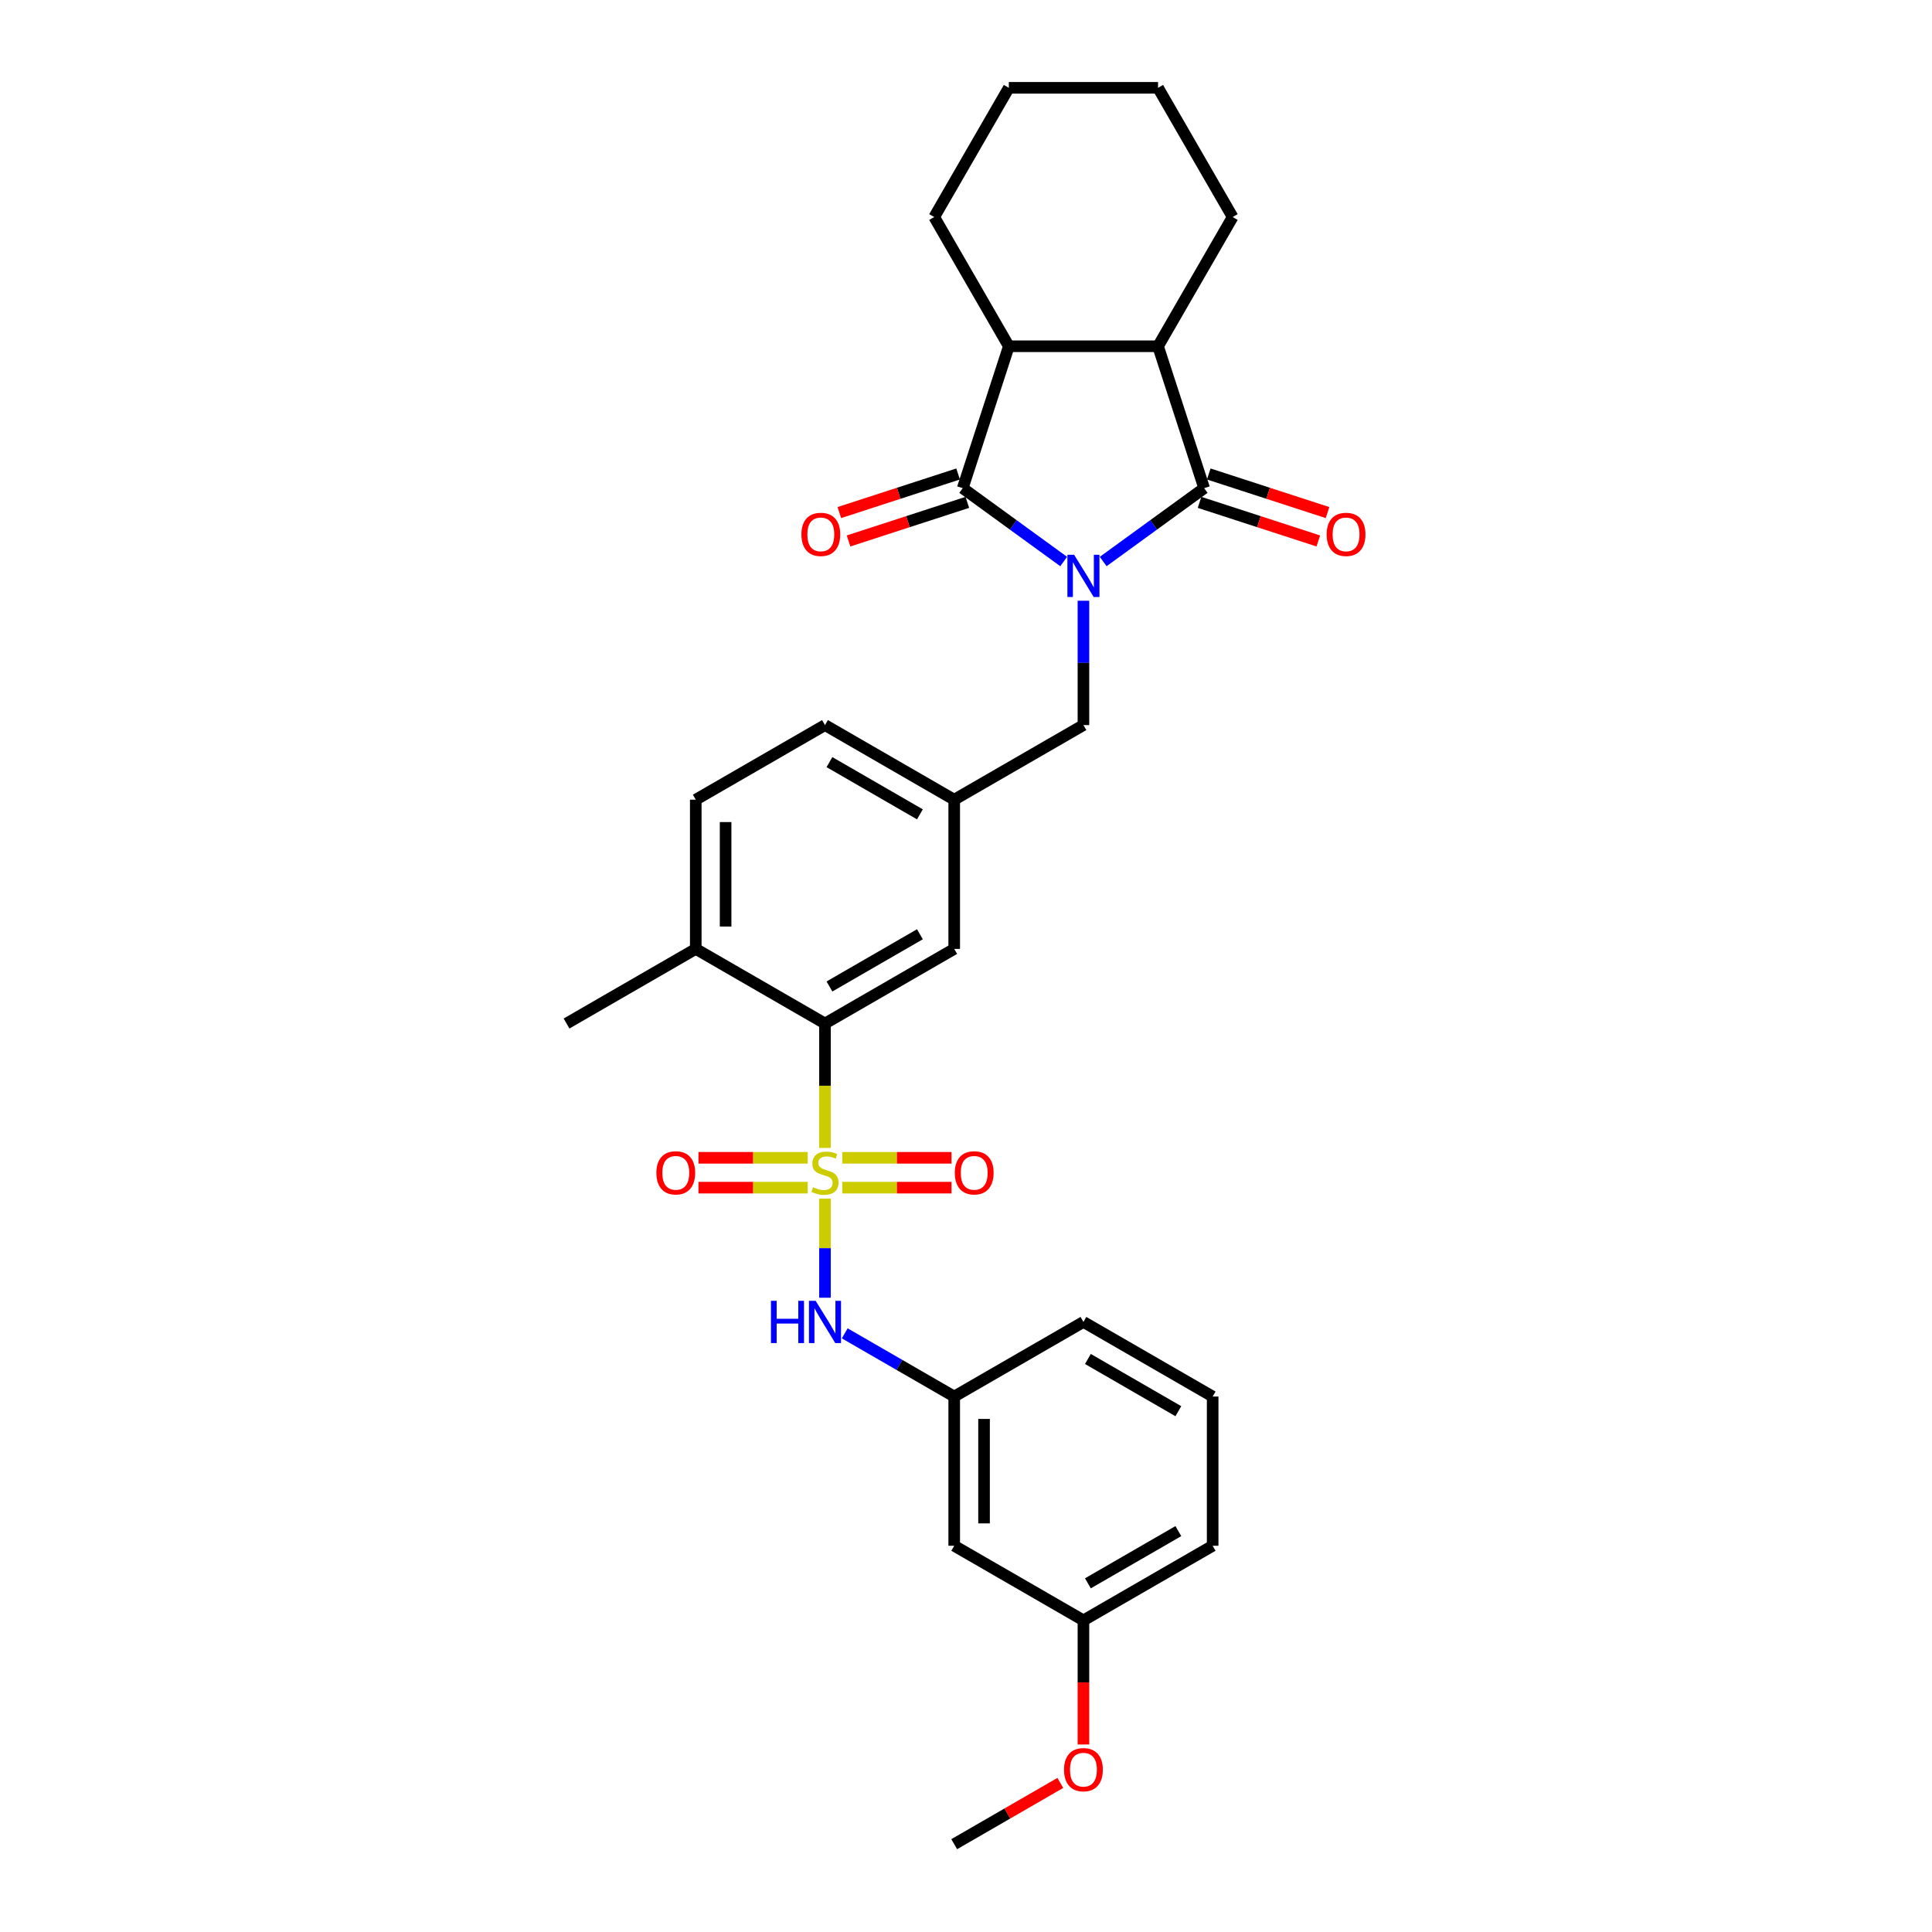 <?xml version='1.0' encoding='iso-8859-1'?>
<svg version='1.1' baseProfile='full'
              xmlns='http://www.w3.org/2000/svg'
                      xmlns:rdkit='http://www.rdkit.org/xml'
                      xmlns:xlink='http://www.w3.org/1999/xlink'
                  xml:space='preserve'
width='1000px' height='1000px' viewBox='0 0 1000 1000'>
<!-- END OF HEADER -->
<rect style='opacity:1.0;fill:#FFFFFF;stroke:none' width='1000' height='1000' x='0' y='0'> </rect>
<path class='bond-1' d='M 571.008,290.643 L 597.137,271.66' style='fill:none;fill-rule:evenodd;stroke:#0000FF;stroke-width:6px;stroke-linecap:butt;stroke-linejoin:miter;stroke-opacity:1' />
<path class='bond-1' d='M 597.137,271.66 L 623.265,252.677' style='fill:none;fill-rule:evenodd;stroke:#000000;stroke-width:6px;stroke-linecap:butt;stroke-linejoin:miter;stroke-opacity:1' />
<path class='bond-2' d='M 550.557,290.643 L 524.429,271.66' style='fill:none;fill-rule:evenodd;stroke:#0000FF;stroke-width:6px;stroke-linecap:butt;stroke-linejoin:miter;stroke-opacity:1' />
<path class='bond-2' d='M 524.429,271.66 L 498.301,252.677' style='fill:none;fill-rule:evenodd;stroke:#000000;stroke-width:6px;stroke-linecap:butt;stroke-linejoin:miter;stroke-opacity:1' />
<path class='bond-7' d='M 560.783,310.939 L 560.783,343.122' style='fill:none;fill-rule:evenodd;stroke:#0000FF;stroke-width:6px;stroke-linecap:butt;stroke-linejoin:miter;stroke-opacity:1' />
<path class='bond-7' d='M 560.783,343.122 L 560.783,375.305' style='fill:none;fill-rule:evenodd;stroke:#000000;stroke-width:6px;stroke-linecap:butt;stroke-linejoin:miter;stroke-opacity:1' />
<path class='bond-0' d='M 427.013,594.165 L 427.013,561.967' style='fill:none;fill-rule:evenodd;stroke:#CCCC00;stroke-width:6px;stroke-linecap:butt;stroke-linejoin:miter;stroke-opacity:1' />
<path class='bond-0' d='M 427.013,561.967 L 427.013,529.769' style='fill:none;fill-rule:evenodd;stroke:#000000;stroke-width:6px;stroke-linecap:butt;stroke-linejoin:miter;stroke-opacity:1' />
<path class='bond-6' d='M 427.013,620.424 L 427.013,646.063' style='fill:none;fill-rule:evenodd;stroke:#CCCC00;stroke-width:6px;stroke-linecap:butt;stroke-linejoin:miter;stroke-opacity:1' />
<path class='bond-6' d='M 427.013,646.063 L 427.013,671.702' style='fill:none;fill-rule:evenodd;stroke:#0000FF;stroke-width:6px;stroke-linecap:butt;stroke-linejoin:miter;stroke-opacity:1' />
<path class='bond-8' d='M 418.069,599.278 L 389.799,599.278' style='fill:none;fill-rule:evenodd;stroke:#CCCC00;stroke-width:6px;stroke-linecap:butt;stroke-linejoin:miter;stroke-opacity:1' />
<path class='bond-8' d='M 389.799,599.278 L 361.528,599.278' style='fill:none;fill-rule:evenodd;stroke:#FF0000;stroke-width:6px;stroke-linecap:butt;stroke-linejoin:miter;stroke-opacity:1' />
<path class='bond-8' d='M 418.069,614.724 L 389.799,614.724' style='fill:none;fill-rule:evenodd;stroke:#CCCC00;stroke-width:6px;stroke-linecap:butt;stroke-linejoin:miter;stroke-opacity:1' />
<path class='bond-8' d='M 389.799,614.724 L 361.528,614.724' style='fill:none;fill-rule:evenodd;stroke:#FF0000;stroke-width:6px;stroke-linecap:butt;stroke-linejoin:miter;stroke-opacity:1' />
<path class='bond-9' d='M 435.956,614.724 L 464.227,614.724' style='fill:none;fill-rule:evenodd;stroke:#CCCC00;stroke-width:6px;stroke-linecap:butt;stroke-linejoin:miter;stroke-opacity:1' />
<path class='bond-9' d='M 464.227,614.724 L 492.498,614.724' style='fill:none;fill-rule:evenodd;stroke:#FF0000;stroke-width:6px;stroke-linecap:butt;stroke-linejoin:miter;stroke-opacity:1' />
<path class='bond-9' d='M 435.956,599.278 L 464.227,599.278' style='fill:none;fill-rule:evenodd;stroke:#CCCC00;stroke-width:6px;stroke-linecap:butt;stroke-linejoin:miter;stroke-opacity:1' />
<path class='bond-9' d='M 464.227,599.278 L 492.498,599.278' style='fill:none;fill-rule:evenodd;stroke:#FF0000;stroke-width:6px;stroke-linecap:butt;stroke-linejoin:miter;stroke-opacity:1' />
<path class='bond-4' d='M 623.265,252.677 L 599.399,179.224' style='fill:none;fill-rule:evenodd;stroke:#000000;stroke-width:6px;stroke-linecap:butt;stroke-linejoin:miter;stroke-opacity:1' />
<path class='bond-10' d='M 620.878,260.022 L 651.619,270.01' style='fill:none;fill-rule:evenodd;stroke:#000000;stroke-width:6px;stroke-linecap:butt;stroke-linejoin:miter;stroke-opacity:1' />
<path class='bond-10' d='M 651.619,270.01 L 682.359,279.998' style='fill:none;fill-rule:evenodd;stroke:#FF0000;stroke-width:6px;stroke-linecap:butt;stroke-linejoin:miter;stroke-opacity:1' />
<path class='bond-10' d='M 625.651,245.331 L 656.392,255.32' style='fill:none;fill-rule:evenodd;stroke:#000000;stroke-width:6px;stroke-linecap:butt;stroke-linejoin:miter;stroke-opacity:1' />
<path class='bond-10' d='M 656.392,255.32 L 687.133,265.308' style='fill:none;fill-rule:evenodd;stroke:#FF0000;stroke-width:6px;stroke-linecap:butt;stroke-linejoin:miter;stroke-opacity:1' />
<path class='bond-3' d='M 498.301,252.677 L 522.167,179.224' style='fill:none;fill-rule:evenodd;stroke:#000000;stroke-width:6px;stroke-linecap:butt;stroke-linejoin:miter;stroke-opacity:1' />
<path class='bond-11' d='M 495.914,245.331 L 465.173,255.32' style='fill:none;fill-rule:evenodd;stroke:#000000;stroke-width:6px;stroke-linecap:butt;stroke-linejoin:miter;stroke-opacity:1' />
<path class='bond-11' d='M 465.173,255.32 L 434.433,265.308' style='fill:none;fill-rule:evenodd;stroke:#FF0000;stroke-width:6px;stroke-linecap:butt;stroke-linejoin:miter;stroke-opacity:1' />
<path class='bond-11' d='M 500.687,260.022 L 469.947,270.01' style='fill:none;fill-rule:evenodd;stroke:#000000;stroke-width:6px;stroke-linecap:butt;stroke-linejoin:miter;stroke-opacity:1' />
<path class='bond-11' d='M 469.947,270.01 L 439.206,279.998' style='fill:none;fill-rule:evenodd;stroke:#FF0000;stroke-width:6px;stroke-linecap:butt;stroke-linejoin:miter;stroke-opacity:1' />
<path class='bond-21' d='M 522.167,179.224 L 483.551,112.34' style='fill:none;fill-rule:evenodd;stroke:#000000;stroke-width:6px;stroke-linecap:butt;stroke-linejoin:miter;stroke-opacity:1' />
<path class='bond-30' d='M 522.167,179.224 L 599.399,179.224' style='fill:none;fill-rule:evenodd;stroke:#000000;stroke-width:6px;stroke-linecap:butt;stroke-linejoin:miter;stroke-opacity:1' />
<path class='bond-20' d='M 599.399,179.224 L 638.015,112.34' style='fill:none;fill-rule:evenodd;stroke:#000000;stroke-width:6px;stroke-linecap:butt;stroke-linejoin:miter;stroke-opacity:1' />
<path class='bond-5' d='M 427.013,529.769 L 493.898,491.153' style='fill:none;fill-rule:evenodd;stroke:#000000;stroke-width:6px;stroke-linecap:butt;stroke-linejoin:miter;stroke-opacity:1' />
<path class='bond-5' d='M 429.322,510.599 L 476.142,483.568' style='fill:none;fill-rule:evenodd;stroke:#000000;stroke-width:6px;stroke-linecap:butt;stroke-linejoin:miter;stroke-opacity:1' />
<path class='bond-32' d='M 427.013,529.769 L 360.128,491.153' style='fill:none;fill-rule:evenodd;stroke:#000000;stroke-width:6px;stroke-linecap:butt;stroke-linejoin:miter;stroke-opacity:1' />
<path class='bond-14' d='M 437.238,690.137 L 465.568,706.493' style='fill:none;fill-rule:evenodd;stroke:#0000FF;stroke-width:6px;stroke-linecap:butt;stroke-linejoin:miter;stroke-opacity:1' />
<path class='bond-14' d='M 465.568,706.493 L 493.898,722.849' style='fill:none;fill-rule:evenodd;stroke:#000000;stroke-width:6px;stroke-linecap:butt;stroke-linejoin:miter;stroke-opacity:1' />
<path class='bond-15' d='M 560.783,375.305 L 493.898,413.921' style='fill:none;fill-rule:evenodd;stroke:#000000;stroke-width:6px;stroke-linecap:butt;stroke-linejoin:miter;stroke-opacity:1' />
<path class='bond-12' d='M 493.898,491.153 L 493.898,413.921' style='fill:none;fill-rule:evenodd;stroke:#000000;stroke-width:6px;stroke-linecap:butt;stroke-linejoin:miter;stroke-opacity:1' />
<path class='bond-13' d='M 360.128,491.153 L 360.128,413.921' style='fill:none;fill-rule:evenodd;stroke:#000000;stroke-width:6px;stroke-linecap:butt;stroke-linejoin:miter;stroke-opacity:1' />
<path class='bond-13' d='M 375.574,479.568 L 375.574,425.505' style='fill:none;fill-rule:evenodd;stroke:#000000;stroke-width:6px;stroke-linecap:butt;stroke-linejoin:miter;stroke-opacity:1' />
<path class='bond-25' d='M 360.128,491.153 L 293.243,529.769' style='fill:none;fill-rule:evenodd;stroke:#000000;stroke-width:6px;stroke-linecap:butt;stroke-linejoin:miter;stroke-opacity:1' />
<path class='bond-16' d='M 493.898,722.849 L 493.898,800.081' style='fill:none;fill-rule:evenodd;stroke:#000000;stroke-width:6px;stroke-linecap:butt;stroke-linejoin:miter;stroke-opacity:1' />
<path class='bond-16' d='M 509.344,734.434 L 509.344,788.496' style='fill:none;fill-rule:evenodd;stroke:#000000;stroke-width:6px;stroke-linecap:butt;stroke-linejoin:miter;stroke-opacity:1' />
<path class='bond-24' d='M 493.898,722.849 L 560.783,684.233' style='fill:none;fill-rule:evenodd;stroke:#000000;stroke-width:6px;stroke-linecap:butt;stroke-linejoin:miter;stroke-opacity:1' />
<path class='bond-19' d='M 493.898,413.921 L 427.013,375.305' style='fill:none;fill-rule:evenodd;stroke:#000000;stroke-width:6px;stroke-linecap:butt;stroke-linejoin:miter;stroke-opacity:1' />
<path class='bond-19' d='M 476.142,421.505 L 429.322,394.474' style='fill:none;fill-rule:evenodd;stroke:#000000;stroke-width:6px;stroke-linecap:butt;stroke-linejoin:miter;stroke-opacity:1' />
<path class='bond-18' d='M 493.898,800.081 L 560.783,838.697' style='fill:none;fill-rule:evenodd;stroke:#000000;stroke-width:6px;stroke-linecap:butt;stroke-linejoin:miter;stroke-opacity:1' />
<path class='bond-17' d='M 360.128,413.921 L 427.013,375.305' style='fill:none;fill-rule:evenodd;stroke:#000000;stroke-width:6px;stroke-linecap:butt;stroke-linejoin:miter;stroke-opacity:1' />
<path class='bond-22' d='M 560.783,838.697 L 560.783,870.818' style='fill:none;fill-rule:evenodd;stroke:#000000;stroke-width:6px;stroke-linecap:butt;stroke-linejoin:miter;stroke-opacity:1' />
<path class='bond-22' d='M 560.783,870.818 L 560.783,902.939' style='fill:none;fill-rule:evenodd;stroke:#FF0000;stroke-width:6px;stroke-linecap:butt;stroke-linejoin:miter;stroke-opacity:1' />
<path class='bond-33' d='M 560.783,838.697 L 627.668,800.081' style='fill:none;fill-rule:evenodd;stroke:#000000;stroke-width:6px;stroke-linecap:butt;stroke-linejoin:miter;stroke-opacity:1' />
<path class='bond-33' d='M 563.092,819.528 L 609.912,792.497' style='fill:none;fill-rule:evenodd;stroke:#000000;stroke-width:6px;stroke-linecap:butt;stroke-linejoin:miter;stroke-opacity:1' />
<path class='bond-28' d='M 638.015,112.34 L 599.399,45.455' style='fill:none;fill-rule:evenodd;stroke:#000000;stroke-width:6px;stroke-linecap:butt;stroke-linejoin:miter;stroke-opacity:1' />
<path class='bond-29' d='M 483.551,112.34 L 522.167,45.455' style='fill:none;fill-rule:evenodd;stroke:#000000;stroke-width:6px;stroke-linecap:butt;stroke-linejoin:miter;stroke-opacity:1' />
<path class='bond-27' d='M 548.812,922.841 L 521.355,938.693' style='fill:none;fill-rule:evenodd;stroke:#FF0000;stroke-width:6px;stroke-linecap:butt;stroke-linejoin:miter;stroke-opacity:1' />
<path class='bond-27' d='M 521.355,938.693 L 493.898,954.545' style='fill:none;fill-rule:evenodd;stroke:#000000;stroke-width:6px;stroke-linecap:butt;stroke-linejoin:miter;stroke-opacity:1' />
<path class='bond-23' d='M 627.668,722.849 L 560.783,684.233' style='fill:none;fill-rule:evenodd;stroke:#000000;stroke-width:6px;stroke-linecap:butt;stroke-linejoin:miter;stroke-opacity:1' />
<path class='bond-23' d='M 609.912,730.434 L 563.092,703.402' style='fill:none;fill-rule:evenodd;stroke:#000000;stroke-width:6px;stroke-linecap:butt;stroke-linejoin:miter;stroke-opacity:1' />
<path class='bond-26' d='M 627.668,722.849 L 627.668,800.081' style='fill:none;fill-rule:evenodd;stroke:#000000;stroke-width:6px;stroke-linecap:butt;stroke-linejoin:miter;stroke-opacity:1' />
<path class='bond-31' d='M 599.399,45.455 L 522.167,45.455' style='fill:none;fill-rule:evenodd;stroke:#000000;stroke-width:6px;stroke-linecap:butt;stroke-linejoin:miter;stroke-opacity:1' />
<path  class='atom-0' d='M 555.948 287.136
L 563.115 298.721
Q 563.826 299.864, 564.969 301.934
Q 566.112 304.004, 566.174 304.127
L 566.174 287.136
L 569.077 287.136
L 569.077 309.009
L 566.081 309.009
L 558.389 296.342
Q 557.493 294.86, 556.535 293.161
Q 555.608 291.461, 555.33 290.936
L 555.33 309.009
L 552.488 309.009
L 552.488 287.136
L 555.948 287.136
' fill='#0000FF'/>
<path  class='atom-1' d='M 420.834 614.508
Q 421.081 614.601, 422.101 615.033
Q 423.12 615.466, 424.232 615.744
Q 425.375 615.991, 426.488 615.991
Q 428.557 615.991, 429.762 615.002
Q 430.967 613.983, 430.967 612.222
Q 430.967 611.017, 430.349 610.276
Q 429.762 609.534, 428.835 609.133
Q 427.909 608.731, 426.364 608.268
Q 424.418 607.681, 423.244 607.125
Q 422.101 606.568, 421.267 605.395
Q 420.464 604.221, 420.464 602.243
Q 420.464 599.494, 422.317 597.795
Q 424.202 596.096, 427.909 596.096
Q 430.442 596.096, 433.315 597.301
L 432.604 599.679
Q 429.979 598.598, 428.001 598.598
Q 425.87 598.598, 424.696 599.494
Q 423.522 600.359, 423.553 601.873
Q 423.553 603.047, 424.14 603.757
Q 424.758 604.468, 425.623 604.869
Q 426.519 605.271, 428.001 605.734
Q 429.979 606.352, 431.152 606.97
Q 432.326 607.588, 433.16 608.855
Q 434.025 610.09, 434.025 612.222
Q 434.025 615.249, 431.987 616.887
Q 429.979 618.493, 426.611 618.493
Q 424.665 618.493, 423.182 618.061
Q 421.73 617.659, 420 616.948
L 420.834 614.508
' fill='#CCCC00'/>
<path  class='atom-7' d='M 399.039 673.297
L 402.005 673.297
L 402.005 682.596
L 413.188 682.596
L 413.188 673.297
L 416.154 673.297
L 416.154 695.169
L 413.188 695.169
L 413.188 685.067
L 402.005 685.067
L 402.005 695.169
L 399.039 695.169
L 399.039 673.297
' fill='#0000FF'/>
<path  class='atom-7' d='M 422.178 673.297
L 429.345 684.882
Q 430.056 686.025, 431.199 688.095
Q 432.342 690.164, 432.404 690.288
L 432.404 673.297
L 435.308 673.297
L 435.308 695.169
L 432.311 695.169
L 424.619 682.503
Q 423.723 681.02, 422.765 679.321
Q 421.838 677.622, 421.56 677.097
L 421.56 695.169
L 418.718 695.169
L 418.718 673.297
L 422.178 673.297
' fill='#0000FF'/>
<path  class='atom-9' d='M 339.741 607.063
Q 339.741 601.811, 342.336 598.876
Q 344.931 595.941, 349.781 595.941
Q 354.631 595.941, 357.226 598.876
Q 359.821 601.811, 359.821 607.063
Q 359.821 612.376, 357.195 615.404
Q 354.569 618.4, 349.781 618.4
Q 344.961 618.4, 342.336 615.404
Q 339.741 612.407, 339.741 607.063
M 349.781 615.929
Q 353.117 615.929, 354.909 613.705
Q 356.732 611.45, 356.732 607.063
Q 356.732 602.769, 354.909 600.606
Q 353.117 598.413, 349.781 598.413
Q 346.444 598.413, 344.622 600.575
Q 342.83 602.738, 342.83 607.063
Q 342.83 611.48, 344.622 613.705
Q 346.444 615.929, 349.781 615.929
' fill='#FF0000'/>
<path  class='atom-10' d='M 494.205 607.063
Q 494.205 601.811, 496.8 598.876
Q 499.395 595.941, 504.245 595.941
Q 509.095 595.941, 511.69 598.876
Q 514.285 601.811, 514.285 607.063
Q 514.285 612.376, 511.659 615.404
Q 509.033 618.4, 504.245 618.4
Q 499.426 618.4, 496.8 615.404
Q 494.205 612.407, 494.205 607.063
M 504.245 615.929
Q 507.581 615.929, 509.373 613.705
Q 511.196 611.45, 511.196 607.063
Q 511.196 602.769, 509.373 600.606
Q 507.581 598.413, 504.245 598.413
Q 500.909 598.413, 499.086 600.575
Q 497.294 602.738, 497.294 607.063
Q 497.294 611.48, 499.086 613.705
Q 500.909 615.929, 504.245 615.929
' fill='#FF0000'/>
<path  class='atom-11' d='M 686.677 276.604
Q 686.677 271.353, 689.272 268.418
Q 691.867 265.483, 696.717 265.483
Q 701.567 265.483, 704.162 268.418
Q 706.757 271.353, 706.757 276.604
Q 706.757 281.918, 704.131 284.945
Q 701.505 287.942, 696.717 287.942
Q 691.898 287.942, 689.272 284.945
Q 686.677 281.949, 686.677 276.604
M 696.717 285.471
Q 700.053 285.471, 701.845 283.246
Q 703.668 280.991, 703.668 276.604
Q 703.668 272.31, 701.845 270.148
Q 700.053 267.954, 696.717 267.954
Q 693.381 267.954, 691.558 270.117
Q 689.766 272.279, 689.766 276.604
Q 689.766 281.022, 691.558 283.246
Q 693.381 285.471, 696.717 285.471
' fill='#FF0000'/>
<path  class='atom-12' d='M 414.808 276.604
Q 414.808 271.353, 417.403 268.418
Q 419.998 265.483, 424.849 265.483
Q 429.699 265.483, 432.294 268.418
Q 434.889 271.353, 434.889 276.604
Q 434.889 281.918, 432.263 284.945
Q 429.637 287.942, 424.849 287.942
Q 420.029 287.942, 417.403 284.945
Q 414.808 281.949, 414.808 276.604
M 424.849 285.471
Q 428.185 285.471, 429.977 283.246
Q 431.799 280.991, 431.799 276.604
Q 431.799 272.31, 429.977 270.148
Q 428.185 267.954, 424.849 267.954
Q 421.512 267.954, 419.689 270.117
Q 417.898 272.279, 417.898 276.604
Q 417.898 281.022, 419.689 283.246
Q 421.512 285.471, 424.849 285.471
' fill='#FF0000'/>
<path  class='atom-23' d='M 550.743 915.991
Q 550.743 910.739, 553.338 907.805
Q 555.933 904.87, 560.783 904.87
Q 565.633 904.87, 568.228 907.805
Q 570.823 910.739, 570.823 915.991
Q 570.823 921.305, 568.197 924.332
Q 565.571 927.329, 560.783 927.329
Q 555.963 927.329, 553.338 924.332
Q 550.743 921.336, 550.743 915.991
M 560.783 924.857
Q 564.119 924.857, 565.911 922.633
Q 567.734 920.378, 567.734 915.991
Q 567.734 911.697, 565.911 909.535
Q 564.119 907.341, 560.783 907.341
Q 557.446 907.341, 555.624 909.504
Q 553.832 911.666, 553.832 915.991
Q 553.832 920.409, 555.624 922.633
Q 557.446 924.857, 560.783 924.857
' fill='#FF0000'/>
</svg>
